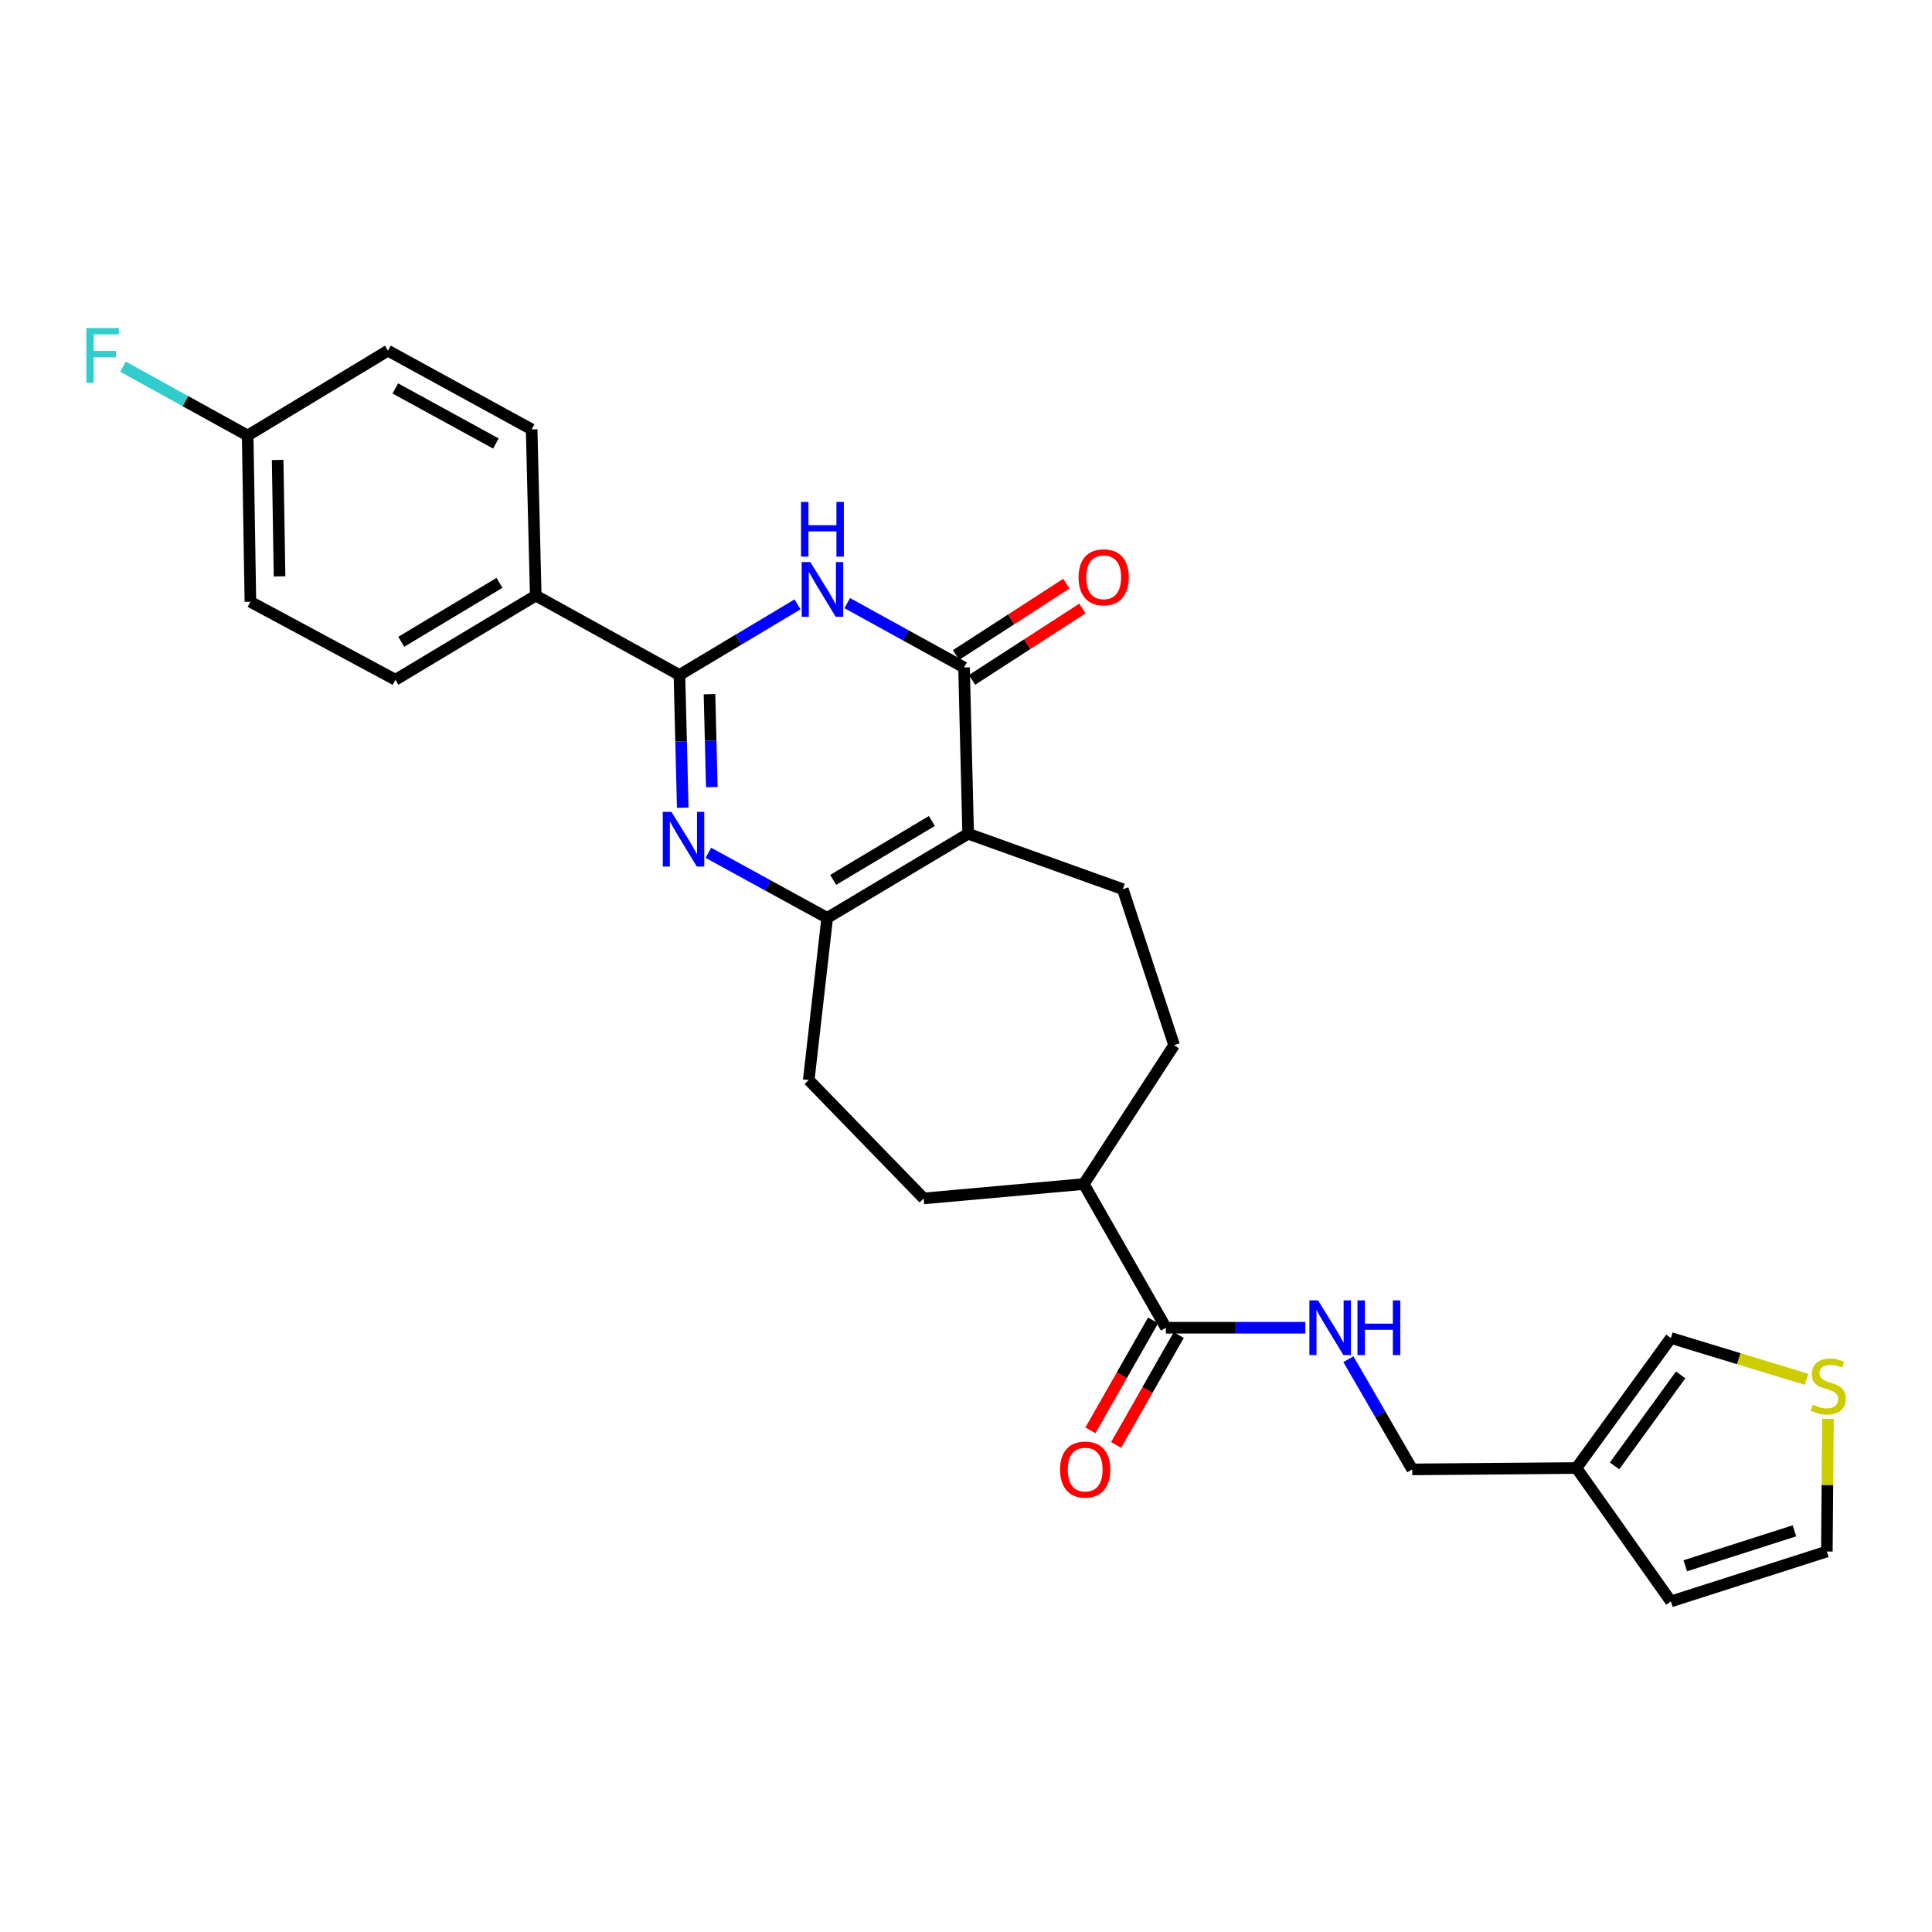 <?xml version='1.0' encoding='iso-8859-1'?>
<svg version='1.1' baseProfile='full'
              xmlns='http://www.w3.org/2000/svg'
                      xmlns:rdkit='http://www.rdkit.org/xml'
                      xmlns:xlink='http://www.w3.org/1999/xlink'
                  xml:space='preserve'
width='1000px' height='1000px' viewBox='0 0 1000 1000'>
<!-- END OF HEADER -->
<rect style='opacity:1.0;fill:#FFFFFF;stroke:none' width='1000' height='1000' x='0' y='0'> </rect>
<path class='bond-2' d='M 501.12,431.549 L 498.986,345.475' style='fill:none;fill-rule:evenodd;stroke:#000000;stroke-width:6px;stroke-linecap:butt;stroke-linejoin:miter;stroke-opacity:1' />
<path class='bond-4' d='M 501.12,431.549 L 428.161,475.1' style='fill:none;fill-rule:evenodd;stroke:#000000;stroke-width:6px;stroke-linecap:butt;stroke-linejoin:miter;stroke-opacity:1' />
<path class='bond-4' d='M 482.33,424.937 L 431.259,455.423' style='fill:none;fill-rule:evenodd;stroke:#000000;stroke-width:6px;stroke-linecap:butt;stroke-linejoin:miter;stroke-opacity:1' />
<path class='bond-6' d='M 501.12,431.549 L 581.164,460.243' style='fill:none;fill-rule:evenodd;stroke:#000000;stroke-width:6px;stroke-linecap:butt;stroke-linejoin:miter;stroke-opacity:1' />
<path class='bond-0' d='M 366.649,441.408 L 397.405,458.254' style='fill:none;fill-rule:evenodd;stroke:#0000FF;stroke-width:6px;stroke-linecap:butt;stroke-linejoin:miter;stroke-opacity:1' />
<path class='bond-0' d='M 397.405,458.254 L 428.161,475.1' style='fill:none;fill-rule:evenodd;stroke:#000000;stroke-width:6px;stroke-linecap:butt;stroke-linejoin:miter;stroke-opacity:1' />
<path class='bond-3' d='M 353.384,418.078 L 352.528,383.724' style='fill:none;fill-rule:evenodd;stroke:#0000FF;stroke-width:6px;stroke-linecap:butt;stroke-linejoin:miter;stroke-opacity:1' />
<path class='bond-3' d='M 352.528,383.724 L 351.672,349.37' style='fill:none;fill-rule:evenodd;stroke:#000000;stroke-width:6px;stroke-linecap:butt;stroke-linejoin:miter;stroke-opacity:1' />
<path class='bond-3' d='M 368.43,407.391 L 367.831,383.343' style='fill:none;fill-rule:evenodd;stroke:#0000FF;stroke-width:6px;stroke-linecap:butt;stroke-linejoin:miter;stroke-opacity:1' />
<path class='bond-3' d='M 367.831,383.343 L 367.232,359.295' style='fill:none;fill-rule:evenodd;stroke:#000000;stroke-width:6px;stroke-linecap:butt;stroke-linejoin:miter;stroke-opacity:1' />
<path class='bond-1' d='M 438.526,312.173 L 468.756,328.824' style='fill:none;fill-rule:evenodd;stroke:#0000FF;stroke-width:6px;stroke-linecap:butt;stroke-linejoin:miter;stroke-opacity:1' />
<path class='bond-1' d='M 468.756,328.824 L 498.986,345.475' style='fill:none;fill-rule:evenodd;stroke:#000000;stroke-width:6px;stroke-linecap:butt;stroke-linejoin:miter;stroke-opacity:1' />
<path class='bond-28' d='M 412.798,312.817 L 382.235,331.093' style='fill:none;fill-rule:evenodd;stroke:#0000FF;stroke-width:6px;stroke-linecap:butt;stroke-linejoin:miter;stroke-opacity:1' />
<path class='bond-28' d='M 382.235,331.093 L 351.672,349.37' style='fill:none;fill-rule:evenodd;stroke:#000000;stroke-width:6px;stroke-linecap:butt;stroke-linejoin:miter;stroke-opacity:1' />
<path class='bond-11' d='M 503.143,351.902 L 531.702,333.428' style='fill:none;fill-rule:evenodd;stroke:#000000;stroke-width:6px;stroke-linecap:butt;stroke-linejoin:miter;stroke-opacity:1' />
<path class='bond-11' d='M 531.702,333.428 L 560.262,314.954' style='fill:none;fill-rule:evenodd;stroke:#FF0000;stroke-width:6px;stroke-linecap:butt;stroke-linejoin:miter;stroke-opacity:1' />
<path class='bond-11' d='M 494.829,339.049 L 523.388,320.575' style='fill:none;fill-rule:evenodd;stroke:#000000;stroke-width:6px;stroke-linecap:butt;stroke-linejoin:miter;stroke-opacity:1' />
<path class='bond-11' d='M 523.388,320.575 L 551.947,302.101' style='fill:none;fill-rule:evenodd;stroke:#FF0000;stroke-width:6px;stroke-linecap:butt;stroke-linejoin:miter;stroke-opacity:1' />
<path class='bond-8' d='M 351.672,349.37 L 277.301,308.285' style='fill:none;fill-rule:evenodd;stroke:#000000;stroke-width:6px;stroke-linecap:butt;stroke-linejoin:miter;stroke-opacity:1' />
<path class='bond-12' d='M 428.161,475.1 L 418.602,559.03' style='fill:none;fill-rule:evenodd;stroke:#000000;stroke-width:6px;stroke-linecap:butt;stroke-linejoin:miter;stroke-opacity:1' />
<path class='bond-5' d='M 603.48,687.234 L 560.983,612.863' style='fill:none;fill-rule:evenodd;stroke:#000000;stroke-width:6px;stroke-linecap:butt;stroke-linejoin:miter;stroke-opacity:1' />
<path class='bond-9' d='M 603.48,687.234 L 639.548,687.234' style='fill:none;fill-rule:evenodd;stroke:#000000;stroke-width:6px;stroke-linecap:butt;stroke-linejoin:miter;stroke-opacity:1' />
<path class='bond-9' d='M 639.548,687.234 L 675.616,687.234' style='fill:none;fill-rule:evenodd;stroke:#0000FF;stroke-width:6px;stroke-linecap:butt;stroke-linejoin:miter;stroke-opacity:1' />
<path class='bond-17' d='M 596.83,683.444 L 580.614,711.891' style='fill:none;fill-rule:evenodd;stroke:#000000;stroke-width:6px;stroke-linecap:butt;stroke-linejoin:miter;stroke-opacity:1' />
<path class='bond-17' d='M 580.614,711.891 L 564.397,740.339' style='fill:none;fill-rule:evenodd;stroke:#FF0000;stroke-width:6px;stroke-linecap:butt;stroke-linejoin:miter;stroke-opacity:1' />
<path class='bond-17' d='M 610.129,691.025 L 593.913,719.473' style='fill:none;fill-rule:evenodd;stroke:#000000;stroke-width:6px;stroke-linecap:butt;stroke-linejoin:miter;stroke-opacity:1' />
<path class='bond-17' d='M 593.913,719.473 L 577.696,747.92' style='fill:none;fill-rule:evenodd;stroke:#FF0000;stroke-width:6px;stroke-linecap:butt;stroke-linejoin:miter;stroke-opacity:1' />
<path class='bond-18' d='M 581.164,460.243 L 607.723,540.975' style='fill:none;fill-rule:evenodd;stroke:#000000;stroke-width:6px;stroke-linecap:butt;stroke-linejoin:miter;stroke-opacity:1' />
<path class='bond-7' d='M 815.971,759.845 L 730.978,760.56' style='fill:none;fill-rule:evenodd;stroke:#000000;stroke-width:6px;stroke-linecap:butt;stroke-linejoin:miter;stroke-opacity:1' />
<path class='bond-13' d='M 815.971,759.845 L 864.855,692.55' style='fill:none;fill-rule:evenodd;stroke:#000000;stroke-width:6px;stroke-linecap:butt;stroke-linejoin:miter;stroke-opacity:1' />
<path class='bond-13' d='M 835.689,758.748 L 869.908,711.641' style='fill:none;fill-rule:evenodd;stroke:#000000;stroke-width:6px;stroke-linecap:butt;stroke-linejoin:miter;stroke-opacity:1' />
<path class='bond-15' d='M 815.971,759.845 L 864.855,828.901' style='fill:none;fill-rule:evenodd;stroke:#000000;stroke-width:6px;stroke-linecap:butt;stroke-linejoin:miter;stroke-opacity:1' />
<path class='bond-21' d='M 277.301,308.285 L 204.673,351.845' style='fill:none;fill-rule:evenodd;stroke:#000000;stroke-width:6px;stroke-linecap:butt;stroke-linejoin:miter;stroke-opacity:1' />
<path class='bond-21' d='M 258.533,301.692 L 207.693,332.183' style='fill:none;fill-rule:evenodd;stroke:#000000;stroke-width:6px;stroke-linecap:butt;stroke-linejoin:miter;stroke-opacity:1' />
<path class='bond-22' d='M 277.301,308.285 L 275.175,222.238' style='fill:none;fill-rule:evenodd;stroke:#000000;stroke-width:6px;stroke-linecap:butt;stroke-linejoin:miter;stroke-opacity:1' />
<path class='bond-19' d='M 697.916,703.513 L 714.447,732.036' style='fill:none;fill-rule:evenodd;stroke:#0000FF;stroke-width:6px;stroke-linecap:butt;stroke-linejoin:miter;stroke-opacity:1' />
<path class='bond-19' d='M 714.447,732.036 L 730.978,760.56' style='fill:none;fill-rule:evenodd;stroke:#000000;stroke-width:6px;stroke-linecap:butt;stroke-linejoin:miter;stroke-opacity:1' />
<path class='bond-10' d='M 935.085,713.936 L 899.97,703.243' style='fill:none;fill-rule:evenodd;stroke:#CCCC00;stroke-width:6px;stroke-linecap:butt;stroke-linejoin:miter;stroke-opacity:1' />
<path class='bond-10' d='M 899.97,703.243 L 864.855,692.55' style='fill:none;fill-rule:evenodd;stroke:#000000;stroke-width:6px;stroke-linecap:butt;stroke-linejoin:miter;stroke-opacity:1' />
<path class='bond-30' d='M 946.152,734.371 L 945.865,768.714' style='fill:none;fill-rule:evenodd;stroke:#CCCC00;stroke-width:6px;stroke-linecap:butt;stroke-linejoin:miter;stroke-opacity:1' />
<path class='bond-30' d='M 945.865,768.714 L 945.579,803.056' style='fill:none;fill-rule:evenodd;stroke:#000000;stroke-width:6px;stroke-linecap:butt;stroke-linejoin:miter;stroke-opacity:1' />
<path class='bond-20' d='M 418.602,559.03 L 478.099,620.305' style='fill:none;fill-rule:evenodd;stroke:#000000;stroke-width:6px;stroke-linecap:butt;stroke-linejoin:miter;stroke-opacity:1' />
<path class='bond-14' d='M 560.983,612.863 L 607.723,540.975' style='fill:none;fill-rule:evenodd;stroke:#000000;stroke-width:6px;stroke-linecap:butt;stroke-linejoin:miter;stroke-opacity:1' />
<path class='bond-27' d='M 560.983,612.863 L 478.099,620.305' style='fill:none;fill-rule:evenodd;stroke:#000000;stroke-width:6px;stroke-linecap:butt;stroke-linejoin:miter;stroke-opacity:1' />
<path class='bond-16' d='M 864.855,828.901 L 945.579,803.056' style='fill:none;fill-rule:evenodd;stroke:#000000;stroke-width:6px;stroke-linecap:butt;stroke-linejoin:miter;stroke-opacity:1' />
<path class='bond-16' d='M 872.296,810.446 L 928.803,792.354' style='fill:none;fill-rule:evenodd;stroke:#000000;stroke-width:6px;stroke-linecap:butt;stroke-linejoin:miter;stroke-opacity:1' />
<path class='bond-25' d='M 204.673,351.845 L 129.604,311.483' style='fill:none;fill-rule:evenodd;stroke:#000000;stroke-width:6px;stroke-linecap:butt;stroke-linejoin:miter;stroke-opacity:1' />
<path class='bond-24' d='M 275.175,222.238 L 200.803,181.51' style='fill:none;fill-rule:evenodd;stroke:#000000;stroke-width:6px;stroke-linecap:butt;stroke-linejoin:miter;stroke-opacity:1' />
<path class='bond-24' d='M 256.666,229.555 L 204.606,201.045' style='fill:none;fill-rule:evenodd;stroke:#000000;stroke-width:6px;stroke-linecap:butt;stroke-linejoin:miter;stroke-opacity:1' />
<path class='bond-23' d='M 128.192,225.418 L 200.803,181.51' style='fill:none;fill-rule:evenodd;stroke:#000000;stroke-width:6px;stroke-linecap:butt;stroke-linejoin:miter;stroke-opacity:1' />
<path class='bond-26' d='M 128.192,225.418 L 95.932,207.609' style='fill:none;fill-rule:evenodd;stroke:#000000;stroke-width:6px;stroke-linecap:butt;stroke-linejoin:miter;stroke-opacity:1' />
<path class='bond-26' d='M 95.932,207.609 L 63.671,189.799' style='fill:none;fill-rule:evenodd;stroke:#33CCCC;stroke-width:6px;stroke-linecap:butt;stroke-linejoin:miter;stroke-opacity:1' />
<path class='bond-29' d='M 128.192,225.418 L 129.604,311.483' style='fill:none;fill-rule:evenodd;stroke:#000000;stroke-width:6px;stroke-linecap:butt;stroke-linejoin:miter;stroke-opacity:1' />
<path class='bond-29' d='M 143.71,238.077 L 144.698,298.322' style='fill:none;fill-rule:evenodd;stroke:#000000;stroke-width:6px;stroke-linecap:butt;stroke-linejoin:miter;stroke-opacity:1' />
<path  class='atom-1' d='M 347.53 420.204
L 356.81 435.204
Q 357.73 436.684, 359.21 439.364
Q 360.69 442.044, 360.77 442.204
L 360.77 420.204
L 364.53 420.204
L 364.53 448.524
L 360.65 448.524
L 350.69 432.124
Q 349.53 430.204, 348.29 428.004
Q 347.09 425.804, 346.73 425.124
L 346.73 448.524
L 343.05 448.524
L 343.05 420.204
L 347.53 420.204
' fill='#0000FF'/>
<path  class='atom-2' d='M 419.435 290.945
L 428.715 305.945
Q 429.635 307.425, 431.115 310.105
Q 432.595 312.785, 432.675 312.945
L 432.675 290.945
L 436.435 290.945
L 436.435 319.265
L 432.555 319.265
L 422.595 302.865
Q 421.435 300.945, 420.195 298.745
Q 418.995 296.545, 418.635 295.865
L 418.635 319.265
L 414.955 319.265
L 414.955 290.945
L 419.435 290.945
' fill='#0000FF'/>
<path  class='atom-2' d='M 414.615 259.793
L 418.455 259.793
L 418.455 271.833
L 432.935 271.833
L 432.935 259.793
L 436.775 259.793
L 436.775 288.113
L 432.935 288.113
L 432.935 275.033
L 418.455 275.033
L 418.455 288.113
L 414.615 288.113
L 414.615 259.793
' fill='#0000FF'/>
<path  class='atom-10' d='M 682.221 673.074
L 691.501 688.074
Q 692.421 689.554, 693.901 692.234
Q 695.381 694.914, 695.461 695.074
L 695.461 673.074
L 699.221 673.074
L 699.221 701.394
L 695.341 701.394
L 685.381 684.994
Q 684.221 683.074, 682.981 680.874
Q 681.781 678.674, 681.421 677.994
L 681.421 701.394
L 677.741 701.394
L 677.741 673.074
L 682.221 673.074
' fill='#0000FF'/>
<path  class='atom-10' d='M 702.621 673.074
L 706.461 673.074
L 706.461 685.114
L 720.941 685.114
L 720.941 673.074
L 724.781 673.074
L 724.781 701.394
L 720.941 701.394
L 720.941 688.314
L 706.461 688.314
L 706.461 701.394
L 702.621 701.394
L 702.621 673.074
' fill='#0000FF'/>
<path  class='atom-11' d='M 938.293 727.069
Q 938.613 727.189, 939.933 727.749
Q 941.253 728.309, 942.693 728.669
Q 944.173 728.989, 945.613 728.989
Q 948.293 728.989, 949.853 727.709
Q 951.413 726.389, 951.413 724.109
Q 951.413 722.549, 950.613 721.589
Q 949.853 720.629, 948.653 720.109
Q 947.453 719.589, 945.453 718.989
Q 942.933 718.229, 941.413 717.509
Q 939.933 716.789, 938.853 715.269
Q 937.813 713.749, 937.813 711.189
Q 937.813 707.629, 940.213 705.429
Q 942.653 703.229, 947.453 703.229
Q 950.733 703.229, 954.453 704.789
L 953.533 707.869
Q 950.133 706.469, 947.573 706.469
Q 944.813 706.469, 943.293 707.629
Q 941.773 708.749, 941.813 710.709
Q 941.813 712.229, 942.573 713.149
Q 943.373 714.069, 944.493 714.589
Q 945.653 715.109, 947.573 715.709
Q 950.133 716.509, 951.653 717.309
Q 953.173 718.109, 954.253 719.749
Q 955.373 721.349, 955.373 724.109
Q 955.373 728.029, 952.733 730.149
Q 950.133 732.229, 945.773 732.229
Q 943.253 732.229, 941.333 731.669
Q 939.453 731.149, 937.213 730.229
L 938.293 727.069
' fill='#CCCC00'/>
<path  class='atom-12' d='M 558.256 298.806
Q 558.256 292.006, 561.616 288.206
Q 564.976 284.406, 571.256 284.406
Q 577.536 284.406, 580.896 288.206
Q 584.256 292.006, 584.256 298.806
Q 584.256 305.686, 580.856 309.606
Q 577.456 313.486, 571.256 313.486
Q 565.016 313.486, 561.616 309.606
Q 558.256 305.726, 558.256 298.806
M 571.256 310.286
Q 575.576 310.286, 577.896 307.406
Q 580.256 304.486, 580.256 298.806
Q 580.256 293.246, 577.896 290.446
Q 575.576 287.606, 571.256 287.606
Q 566.936 287.606, 564.576 290.406
Q 562.256 293.206, 562.256 298.806
Q 562.256 304.526, 564.576 307.406
Q 566.936 310.286, 571.256 310.286
' fill='#FF0000'/>
<path  class='atom-18' d='M 548.68 760.64
Q 548.68 753.84, 552.04 750.04
Q 555.4 746.24, 561.68 746.24
Q 567.96 746.24, 571.32 750.04
Q 574.68 753.84, 574.68 760.64
Q 574.68 767.52, 571.28 771.44
Q 567.88 775.32, 561.68 775.32
Q 555.44 775.32, 552.04 771.44
Q 548.68 767.56, 548.68 760.64
M 561.68 772.12
Q 566 772.12, 568.32 769.24
Q 570.68 766.32, 570.68 760.64
Q 570.68 755.08, 568.32 752.28
Q 566 749.44, 561.68 749.44
Q 557.36 749.44, 555 752.24
Q 552.68 755.04, 552.68 760.64
Q 552.68 766.36, 555 769.24
Q 557.36 772.12, 561.68 772.12
' fill='#FF0000'/>
<path  class='atom-27' d='M 44.687 169.808
L 61.527 169.808
L 61.527 173.048
L 48.487 173.048
L 48.487 181.648
L 60.087 181.648
L 60.087 184.928
L 48.487 184.928
L 48.487 198.128
L 44.687 198.128
L 44.687 169.808
' fill='#33CCCC'/>
</svg>
